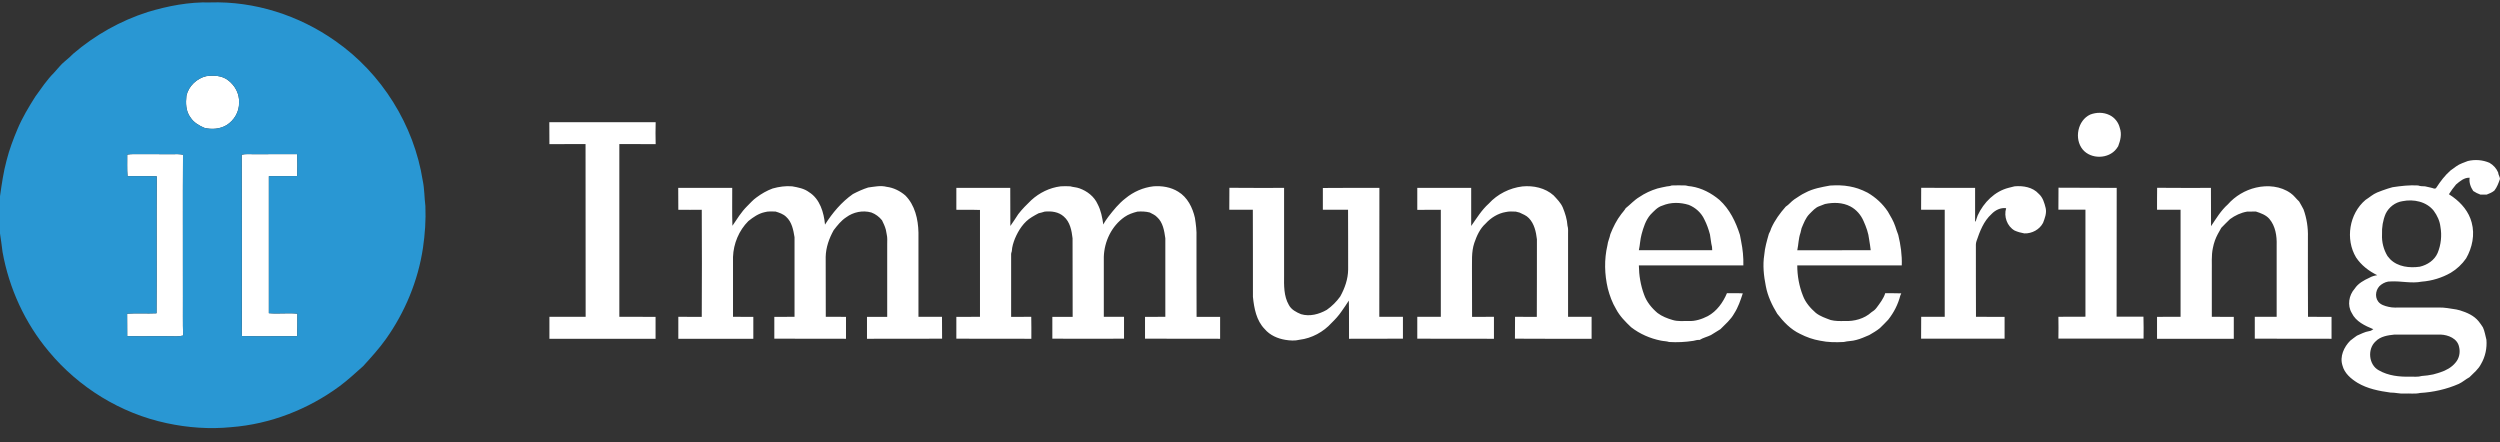 <svg version="1.2" xmlns="http://www.w3.org/2000/svg" viewBox="0 0 2560 453" width="2560" height="453">
	<rect x="0" y="0" width="2560" height="453" fill="#333333" stroke="none"/>
	<title>Immuneering-color-logo-scaled-svg</title>
	<style>
		.s0 { fill: #ffffff } 
		.s1 { fill: #2997d3 } 
	</style>
	<g id="#ffffffff">
		<path id="Layer" class="s0" d="m211.1 78c7.7-1 16.3-0.8 22.6 4.3 7 5.3 11.6 13.9 11.1 22.7 0.3 9.4-5 18.3-12.9 23.2-6.8 4-15.2 4.6-22.7 2.7-5.5-2.4-10.9-5.5-14.2-10.7-4.8-6.3-4.9-14.7-4.1-22.2 2.2-9.8 10.6-17.7 20.2-20zm-80.8 80.3c2.2-0.3 4.5-0.5 6.7-0.5 13 0.1 26 0 39 0.1 3.8-0.1 7.7-0.2 11.4 0.5-0.3 48.6 0 97.1-0.1 145.7 0.1 13.2-0.2 26.4 0.2 39.5-2.1 0.5-4.3 0.8-6.5 0.8-16.9-0.3-33.8 0.1-50.7-0.2q0.1-11.5-0.1-23c10-0.7 20.1 0.1 30.1-0.4 0.3-46.8-0.1-93.6 0.2-140.3-10-0.3-20-0.1-29.9-0.1-0.6-7.4-0.2-14.8-0.3-22.1zm117.2 0.1c4.1-0.9 8.3-0.5 12.5-0.5 14.8-0.1 29.6 0 44.3-0.1 0.3 7.5 0.2 15 0 22.5-9.7 0-19.4 0.1-29 0.1 0.1 46.8 0 93.6 0 140.3 9.7 0.9 19.5-0.5 29.2 0.5-0.1 7.7 0.1 15.4-0.2 23.1-18.8-0.2-37.7 0.3-56.5-0.2-0.5-4.4-0.1-8.7-0.1-13.1-0.1-57.5 0.1-115-0.2-172.6z"/>
	</g>
	<g id="#43b8feff">
		<path id="Layer" fill-rule="evenodd" class="s1" d="m151.3 12.3c20.6-6.2 42.1-10.4 63.7-9.8 45.5-1.5 91.2 13.2 128.3 39.4 47.5 33 80.6 86 89.6 143.1 1.8 8.6 1.6 17.3 2.7 26 0.6 14.4-0.4 28.8-2.5 43-5 33.5-18.4 65.7-38 93.3-7 9.8-15.1 18.7-23.2 27.6-7.9 7-15.7 14.3-24.2 20.6-32.2 23.7-70.9 38.8-110.8 41.9-22.1 2.2-44.6 0.6-66.3-4.1-47-10-90-36.5-120.6-73.4-24.4-29-40.7-64.6-47.4-101.9-0.9-6.3-1.5-12.7-2.6-18.9v-38.2c1.8-12.3 3.5-24.8 6.8-36.9 2.8-11 6.8-21.6 11.2-32 4.9-11.6 11.4-22.4 18.1-33 6.1-8.4 11.8-17.1 19.2-24.5 3.8-4 7-8.5 11.3-11.9 3-2.3 5.7-5 8.4-7.6 22.3-19.1 48.4-33.8 76.3-42.7zm59.8 65.7c-9.6 2.3-18 10.2-20.2 20-0.8 7.5-0.7 15.9 4.1 22.2 3.3 5.2 8.7 8.3 14.2 10.7 7.5 1.9 15.9 1.3 22.7-2.7 7.9-4.9 13.2-13.8 12.9-23.2 0.5-8.8-4.1-17.4-11.1-22.7-6.3-5.1-15-5.3-22.6-4.3zm-80.8 80.3c0.1 7.3-0.3 14.7 0.3 22.1 9.9 0 19.9-0.2 29.9 0.1-0.3 46.7 0.1 93.5-0.2 140.3-10 0.5-20.1-0.3-30.1 0.4q0.2 11.5 0.1 23c16.9 0.3 33.8-0.1 50.7 0.2 2.2 0 4.4-0.3 6.5-0.8-0.4-13.1-0.1-26.3-0.2-39.5 0.1-48.6-0.2-97.1 0.1-145.7-3.8-0.7-7.6-0.6-11.4-0.5-13-0.1-26 0-39-0.1-2.3 0-4.5 0.2-6.7 0.5zm117.2 0.1c0.3 57.6 0.1 115.1 0.1 172.6 0.1 4.4-0.3 8.7 0.2 13.1 18.8 0.5 37.7 0 56.5 0.2 0.3-7.7 0-15.4 0.2-23.1-9.7-1-19.5 0.4-29.2-0.5 0-46.7 0.1-93.5 0-140.3 9.6 0 19.3-0.1 29-0.1 0.2-7.5 0.3-15 0-22.5-14.8 0.1-29.5 0-44.3 0.1-4.2 0-8.4-0.4-12.5 0.5z"/>
	</g>
	<g id="#2d4b56ff">
		<path id="Layer" fill-rule="evenodd" class="s0" d="m2140.4 117.3c6.3-2.4 13.5-2.5 19.7 0.5 5.3 2.5 9.3 7.6 10.6 13.3 2.2 6.2 0.6 12.8-1.7 18.7q-1 1.2-1.8 2.6c-8 10.5-26 10.9-34.5 0.7-8.9-10.8-5.3-29.8 7.7-35.8zm-1577.9 7.8q54.5 0.1 108.9 0c-0.2 7.5-0.2 15 0 22.5-12.4 0-24.8 0-37.2-0.1q-0.1 88.5 0 176.9c12.4 0.1 24.8-0.1 37.1 0.1q-0.1 11.2 0 22.4-54.3 0-108.7 0c0-7.5-0.1-15 0-22.5 12.4 0 24.7 0.1 37.1 0-0.2-59 0.1-117.9-0.1-176.9-12.3 0.1-24.7 0-37 0.1q0-11.3-0.1-22.5zm1964.5 39.8c7.4-1.8 15.2-1.2 22.2 1.8 4 2.3 7.1 5.7 8.9 9.9 0.1 2.4 1.8 4.3 1.9 6.6-1.5 4.2-3 8.5-5.8 12-2.3 1.9-5.1 3-7.9 4.1q-3.2 0-6.3 0c-2.6-0.9-5.1-2.2-7.4-3.7-2.7-4-4.4-8.7-3.7-13.6-5.5-0.3-10 3.6-13.9 6.9-2.7 3.2-5.1 6.5-7.3 10q2 1.4 4 2.7c9 6.5 16.5 15.4 19.3 26.3 3.4 12.4 0.6 25.7-5.7 36.7-4.1 5.9-9.5 11-15.7 14.7-9.1 5.2-19.3 8.3-29.7 9.1-10.6 2.1-21.2-0.8-31.8-0.2-3.6-0.2-7 1.3-9.8 3.3-5.3 3.7-7 11.9-3.1 17.2 2.5 3.4 6.8 4.6 10.7 5.5 4.3 1.1 8.7 0.7 13.1 0.7 12.6 0 25.3 0 38 0 6.2-0.2 12.2 1.1 18.3 2 1.2 0.3 2.4 0.6 3.7 0.9 7.1 2.2 14.3 5.3 19.1 11.2 1.6 1.9 3 4.1 4.4 6.2 1.9 4 2.4 8.4 3.6 12.7 0.7 8.5-1.1 17.3-5.5 24.8-2.7 5.4-7.6 9.3-11.9 13.6-3.8 2-7 5-10.9 6.8-12.5 5.5-26.1 8.5-39.6 9.3-5.4 1.2-10.8 0.3-16.2 0.6-4.8 0.3-9.4-1.1-14.1-1-11.7-1.6-23.6-3.9-33.8-10-6.7-4.1-13.4-9.8-15.4-17.7-3-9.2 1.5-19 8-25.5 2.2-1.8 4.5-3.4 6.8-5.1 4.1-1.7 8-3.9 12.4-4.6 1.7-0.1 3.1-1.1 4.4-2-8.5-3.5-17.9-7.8-22.1-16.6-4.7-7.8-3-18.2 3-24.9 3.5-5.4 9.4-8.6 15.1-11.2 2.4-1.4 5.2-2.2 8-2.6-8.6-4.2-16.4-10.2-21.7-18.2-11.2-18.7-7-44.8 9.7-58.9 4-2.5 7.5-5.8 11.9-7.6q5.4-2.2 11-4c1.6-0.5 3.2-0.9 4.8-1.4 8.6-1.3 17.3-2.3 26.1-1.8 2.3 0.9 4.7 0.8 7.1 0.9 1.9 0.5 3.9 0.9 5.8 1.3 1.9 0.2 4.7 2.3 5.9-0.1 4.1-6.3 8.7-12.4 14.4-17.4 3.8-2.7 7.5-5.9 12-7.5q2.8-1.1 5.7-2.2zm-66.8 41.1c-7.5 1.1-14 6.1-17.3 12.9-2.8 6.6-4 13.9-3.7 21.2-0.4 7.7 1.6 15.5 5.6 22.1q1.4 1.6 2.8 3.3c7.9 7.8 19.8 9.1 30.3 7.6 7.7-1.8 15-6.6 18.2-14 3.5-8.4 4.5-17.9 2.9-26.9-0.7-6-3.3-11.5-6.8-16.3-7.4-9.5-20.7-12.2-32-9.9zm-27.6 143.6c-8.6 7.8-7.1 24.1 3.3 29.6 9.7 5.6 21.2 6.8 32.1 6.5 3.9-0.1 8 0.5 11.9-0.7 3.9-0.2 7.8-0.8 11.7-1.6q2.3-0.7 4.6-1.3 1.4-0.5 2.8-0.9c5.8-1.9 11.5-5 15.4-9.8 3.9-4.4 5.1-10.6 3.7-16.2-1.7-8.6-11.1-12.3-19-12.6-15.7 0-31.4-0.1-47.1 0-6.8 0.7-14.4 1.8-19.4 7zm-725.8-158.7c1.7-0.2 3.4-0.3 5-1 4.8-0.2 9.5-0.1 14.3 0 1.9 0.6 3.9 0.8 5.9 1 10.7 1.7 20.5 6.9 28.7 13.8 10.5 9.5 16.8 22.6 21 35.9q0.6 3.2 1.2 6.4c1.7 8.2 2.5 16.5 2.3 24.8q-53.5 0-107 0c0.1 10.1 1.8 20.3 5.3 29.8 2.6 7.5 7.8 13.8 13.8 18.9 4.6 3.5 10.1 5.6 15.6 7.2 5.3 1.6 10.7 0.9 16.1 1 6.9 0.4 13.7-1.9 19.8-5 9.2-5 15.6-14 19.6-23.5 5.4 0.2 10.8-0.1 16.2 0.2-2.3 7.1-4.7 14.3-8.8 20.6-3.5 6.4-9.1 11-14.1 16.1-3.3 1.9-6.4 4.1-9.7 6-3.8 1.9-8 2.7-11.6 5-2.1-0.3-4.3 0.5-6.3 0.9-8.3 1.3-16.6 1.7-24.9 1.2-2.7-0.9-5.6-0.8-8.4-1.4-11-2.2-21.6-6.8-30.5-13.7-5.9-5.6-11.7-11.4-15.5-18.7-3.9-6.5-6.5-13.7-8.4-21-3.4-14.5-3.8-29.7-0.4-44.2 0.4-4 2.3-7.5 3-11.4 2.9-7.3 6.4-14.4 11.2-20.6 1.5-2 3.3-3.8 4.5-6 4.7-3.7 8.7-8.3 13.9-11.4 5.7-3.9 12-6.8 18.6-8.8 3.2-0.9 6.4-1.4 9.6-2.1zm-4.4 19.6c-5.2 1.5-8.7 5.7-12.4 9.4-4.8 5.6-7.1 12.9-9 19.9-1.5 5.4-1.6 11-2.8 16.4 25.1 0.1 50.1 0 75.1 0 0-0.8-0.1-2.6-0.2-3.4-1.1-4.2-1.3-8.5-2.1-12.7-1.4-5.3-3.2-10.4-5.7-15.3-3.1-6.8-9-12.2-16-15-8.7-2.7-18.4-2.9-26.9 0.7zm146.1-13.1c7.9-4.3 16.8-5.8 25.5-7.4 6.7-0.4 13.4-0.4 20.1 0.9 2.9 0.6 5.8 1.2 8.6 2.2 3.3 1.1 6.5 2.6 9.7 4.2 8.3 4.8 15.5 11.4 20.8 19.4 2.8 4.8 5.7 9.6 7.5 14.9 1 2.9 1.9 6 3.1 8.9 2.5 10.2 4 20.8 3.6 31.3-35.7-0.1-71.3 0.1-107 0 0 10.5 1.9 21.2 5.8 31 2.6 7 7.7 12.8 13.2 17.6 4.4 3.5 9.9 5.3 15.2 7.3 4.7 1.2 9.5 1.1 14.3 1 9.8 0.5 20.2-2.3 27.5-9 1.9-1.1 3.6-2.5 5-4.3 3.5-4.7 7.3-9.5 9.1-15.2 5.4 0.1 10.9 0 16.4 0.2q-0.6 1.1-1 2.3c-2.3 9-6.6 17.4-12.4 24.7-2.7 3-5.7 5.8-8.5 8.6-3.4 2.8-7.2 4.9-10.9 7.1-4.4 1.8-8.7 3.9-13.3 5-4.2 1.3-8.6 1-12.8 2.1-8.1 0.4-16.2 0.4-24.1-1.3-7.2-1.2-14.2-3.7-20.6-7-9.6-4.5-17-12.3-23.4-20.6-5.3-8.7-9.8-18.1-11.7-28.3-2.1-10.5-3.3-21.3-1.6-32 0.6-7.4 2.7-14.4 4.7-21.5 1-1.9 1.9-3.8 2.5-5.9 3.6-8.1 8.9-15.3 14.8-22 3.2-2 5.5-5.2 8.7-7.4 3.7-2.3 7.2-5 11.2-6.8zm20.3 11.5q-2.8 1.1-5.7 2.2c-4.2 1.4-7 4.9-10.1 7.9-4.1 4.1-6 9.6-8.2 14.7q-0.6 2.4-1.1 4.7c-2.1 5.8-2 12-3.3 17.9 25.1-0.1 50.1 0 75.2-0.1-0.5-3.6-0.9-7.3-1.6-11-0.7-6.5-3-12.8-5.7-18.8-2.7-6.3-7.4-11.8-13.5-15-8-4.2-17.4-4.3-26-2.5zm-1077.6-15.9c6.5-1.8 13.3-2.8 20-2.2 6 1.1 12.3 2.2 17.3 6 11.1 6.9 15.2 20.9 16.3 33.2 7.6-12 16.9-23.1 28.6-31.3 5-2.6 10.2-5 15.6-6.7 6.3-0.8 12.7-2.3 18.9-0.7 7.1 0.9 13.7 4.2 19.1 8.8 9.9 9.9 13.2 24.4 13.5 38 0 28.8 0 57.5 0 86.3q12.1 0 24.1 0c0.1 7.5 0 14.9 0.1 22.4-25.6 0.2-51.2 0-76.9 0.1 0-7.5 0.1-14.9 0-22.4 6.9-0.1 13.8-0.1 20.7 0 0-24.9 0-49.7 0-74.5 0-3.4 0.3-6.7-0.5-10-0.3-1.6-0.6-3.2-0.9-4.8-0.9-3.4-2.4-6.5-3.9-9.6-2.9-3.6-6.6-6.4-10.9-8-8.8-2.5-18.5-0.5-25.8 4.9-5.2 3.4-9 8.3-12.8 13.2-4.7 8.4-8 17.7-8.2 27.4 0.1 20.4 0.1 40.9 0.1 61.3 6.9 0 13.8-0.1 20.7 0.1-0.1 7.5 0 14.9 0 22.4-24.5 0-49 0-73.4-0.1 0.1-7.4 0.1-14.9 0-22.3 6.9-0.1 13.8-0.1 20.7-0.1 0.1-27.1 0.1-54.3 0-81.5-1.2-7.4-2.7-15.6-8.6-20.9-3-2.9-7-4.2-10.9-5.4-3.8 0-7.6-0.4-11.2 0.7-6.3 1.4-11.6 5.1-16.6 9.1-9.6 9.6-15.2 23-15.7 36.7 0.1 20.4 0 40.9 0 61.3q10.4 0 20.8 0.1c0 7.4-0.1 14.9 0 22.4-25.6 0-51.2-0.1-76.8 0q0-11.2 0-22.5c8 0 16 0 24 0.1 0.2-36.6 0.2-73.2 0-109.7-8 0.2-16 0-24 0-0.1-7.4 0-14.9-0.1-22.4 18.4-0.1 36.9 0.1 55.3 0 0.1 12.9-0.3 25.9 0.2 38.8 4.7-6.9 9.1-14.2 15.1-20.1 3.1-3 5.9-6.4 9.5-8.9 5.1-3.8 10.6-7 16.6-9.2zm264.8 12c8.3-7.6 18.8-12.8 30.1-14.2q4.9-0.3 9.9 0c3 0.9 6.2 0.9 9.2 2 8 2.8 15.3 8.4 18.8 16.3 3.4 6.4 4.7 13.6 5.8 20.8 1.4-2.8 3.3-5.4 5.1-7.9 5.3-6.8 10.7-13.6 17.6-18.9 8.1-6.7 18.1-11.1 28.5-12.3 8.8-0.7 18 0.8 25.5 5.5 9.5 5.7 14.7 16.3 17.1 26.8 1 6.5 1.9 13.2 1.6 19.9 0.1 27.1-0.1 54.3 0.1 81.5 8-0.1 16-0.1 24.1 0 0 7.4-0.1 14.9 0 22.4-25.6 0-51.3 0-76.9-0.1 0.1-7.4 0.1-14.9 0-22.3q10.4-0.1 20.8-0.1c-0.1-26.8 0-53.6 0-80.4-1.1-7.7-2.4-16.3-8.5-21.7-2-2.2-4.9-3.3-7.4-4.7-4.2-1.1-8.5-1.2-12.7-0.9-4.7 1.2-9.2 2.7-13.2 5.5-13.2 9.2-20.7 25-21.2 40.8 0 20.5-0.1 41 0 61.4q10.4 0 20.7 0c0.1 7.5 0 15 0 22.4q-36.7 0.2-73.4 0c0.1-7.4 0.1-14.9 0-22.3 6.9-0.1 13.8-0.1 20.8 0-0.1-26.9 0-53.7-0.1-80.5-0.9-8-2.6-16.8-9-22.3-5.3-4.8-12.8-5.7-19.6-5-2 0.7-4.1 1.2-6.2 1.7-2.4 1.3-4.7 2.5-6.9 3.9-8.2 4.9-13.6 13.3-17.3 22-1.6 4.1-3 8.4-3.2 12.9-0.4 1.2-0.8 2.5-0.7 3.8 0 21.2 0 42.3 0 63.5 6.8-0.1 13.7 0 20.6-0.1 0.2 7.5 0.1 15 0.1 22.5-25.6-0.1-51.2 0.1-76.8-0.1 0-7.4 0-14.9 0-22.3 8-0.1 16.1-0.1 24.2-0.1 0-36.4-0.1-72.9 0-109.4-8.1-0.3-16.2 0-24.2-0.2 0-7.5 0-14.9 0-22.4 18.4 0.1 36.8 0 55.2 0 0 13 0 26 0.1 39 2.8-3.9 5.4-8 8.1-12.1 4-5.2 8.6-9.8 13.3-14.3zm468.5 3.5c8.9-9.8 21.4-16 34.4-17.6 11.3-1.1 23.4 1.5 32 9.2 3.5 3.8 7.3 7.5 9.4 12.4 2.4 5.9 4.4 12.1 4.8 18.6 0.9 2.9 0.6 6 0.6 8.9 0 28.2 0 56.3 0 84.4 8 0 16.1 0.1 24.1 0 0.1 7.5 0.1 15 0 22.5-26.1 0-52.3 0.1-78.5-0.1 0-7.4 0-14.9 0.1-22.4 7.4 0.1 14.8 0 22.3 0.1 0.2-26.5 0-53 0.1-79.5-0.9-7.7-2.7-15.9-8.2-21.6-2.6-2.8-6.2-4.1-9.5-5.7q-2-0.4-3.9-1c-3.4-0.1-6.8-0.4-10.2 0.4-8 1.3-15.4 5.9-20.8 11.9-5.8 5.2-9 12.5-11.5 19.7-3.2 9.5-2.2 19.5-2.4 29.3 0.1 15.5 0 31 0.1 46.5 7.4-0.1 14.9-0.1 22.4-0.1q0 11.3 0 22.5c-26.2-0.1-52.4 0.1-78.5-0.1 0-7.4-0.1-14.9 0-22.4 8 0 16.1 0 24.1 0 0-36.5 0-73 0-109.6-8 0.1-16.1 0-24.1 0.1-0.1-7.5 0-15 0-22.5 18.4 0.1 36.8 0 55.2 0 0 13 0 26 0 39 5.6-7.9 10.7-16.4 18-22.9zm532.4-16.2c2-0.6 4-0.9 6-1.5 8.7-0.8 18.6 0.8 24.7 7.6 4.3 3.7 5.9 9.5 7.2 14.8 1.1 5.2-0.9 10.2-2.7 15-3.6 6.9-11.4 11.1-19.2 10.8-3.4-0.6-6.8-1.5-9.9-2.9-7.8-4.4-11.3-14.5-8.7-22.9-5.7-0.8-11.2 2-15 6-8.1 7.3-12 17.8-15.4 27.8-0.8 2.3-0.6 4.7-0.6 7.1 0.1 23.4-0.1 46.9 0.1 70.3q14.6 0 29.3 0.1c0 7.4-0.1 14.9 0 22.3-28.5 0.1-57 0.1-85.5 0 0-7.5 0-14.9 0.1-22.4 8 0 16 0 24.1 0 0-36.5 0-73 0-109.6-8.1 0-16.1 0.1-24.2 0 0-7.5 0-15 0.1-22.5 18.4 0.2 36.8 0 55.2 0.1 0 11.5-0.1 22.9 0 34.4 0.1-0.1 0.5-0.1 0.6-0.1 0.6-2.1 1.4-4.2 2.1-6.2 6.1-13.2 17.4-24.6 31.7-28.2zm253.2-0.2c11.9-2.8 25.3-1.6 35.5 5.7 3.4 2.3 5.7 5.8 8.7 8.5 1.6 2.6 3 5.4 4.5 8.1 3.3 9.1 4.8 18.9 4.5 28.6 0 27.1-0.1 54.3 0.1 81.4q12 0 24.1 0.1-0.1 11.2 0 22.4c-26.2 0-52.4 0-78.6-0.1 0.1-7.4-0.1-14.9 0-22.4q11.2 0 22.4 0c0-24.4 0-48.9 0-73.4 0.3-9.3-1.2-19.5-7.5-26.9-3.5-4-8.8-5.9-13.8-7.5-3 0-6 0-9 0.1-6.4 1.1-12.3 3.9-17.5 7.7-3.1 2.8-5.9 6-8.9 8.9-2.4 4.2-4.9 8.4-6.5 12.9-0.4 1.3-0.8 2.5-1.2 3.8-0.3 1.3-0.6 2.6-0.9 3.9-1.7 7.9-0.9 16-1.1 24.1 0 15.5 0 30.9 0 46.4 7.5 0.1 15 0 22.5 0.1q-0.1 11.2 0 22.4c-26.2 0-52.4 0-78.6 0 0-7.5 0.1-15 0-22.4 8-0.2 16.1-0.1 24.1-0.1 0.1-36.5 0.1-73.1 0-109.6-8 0.1-16.1 0-24.1 0 0.1-7.5-0.1-15 0.1-22.5 18.3 0.2 36.7 0.1 55.1 0.1 0.1 13.1 0 26.2 0.1 39.2 5.2-7.7 10.1-16 17.2-22.3 7.5-8.5 17.7-14.6 28.8-17.2zm-1051.2 0.2c18.7 0.2 37.4 0.1 56 0.1q0 44.8 0 89.6c-0.1 10.2-0.4 21.2 4.9 30.3 2.5 4.8 7.6 7.4 12.4 9.4 8.9 2.7 18.5 0.1 26.4-4.4 5.3-3.7 10-8.4 13.8-13.7 4.7-8.5 8-17.9 8.1-27.6-0.1-20.4 0.1-40.8-0.1-61.2-8.6 0.1-17.2 0.1-25.8 0 0-7.4 0.1-14.9 0-22.3 19.3-0.2 38.6-0.1 57.9-0.1-0.1 44-0.1 88-0.1 132q12.1 0 24.2 0c0 7.5 0 15 0 22.4-18.4 0.1-36.8 0.1-55.2 0.1-0.2-13 0.2-26.1-0.2-39.1-2.4 3.8-4.9 7.5-7.5 11.1-2.9 4.3-6.4 8.1-10.1 11.7-8.4 9.3-20.3 15.8-32.8 17.3-4.7 1.2-9.8 0.9-14.6 0.1-7.9-1.3-15.8-4.7-21.1-11-8.6-8.7-10.9-21.3-12.1-33-0.1-29.7 0.1-59.5-0.1-89.2-8 0.1-16.1 0.1-24.1 0 0.2-7.5-0.1-15 0.1-22.4zm849-0.1c19.8 0.2 39.7 0 59.6 0.2-0.1 44-0.1 87.9-0.1 131.9 9.2 0 18.4 0 27.5 0 0.2 7.5 0.2 15 0.1 22.4-29.1 0.1-58.1 0.1-87.2 0q0.2-11.1 0-22.3c9.3-0.2 18.5 0 27.7-0.1-0.1-36.5 0-73.1 0-109.6-9.2 0-18.4 0.1-27.7 0 0.1-7.5 0.1-15 0.1-22.5z"/>
	</g>
</svg>